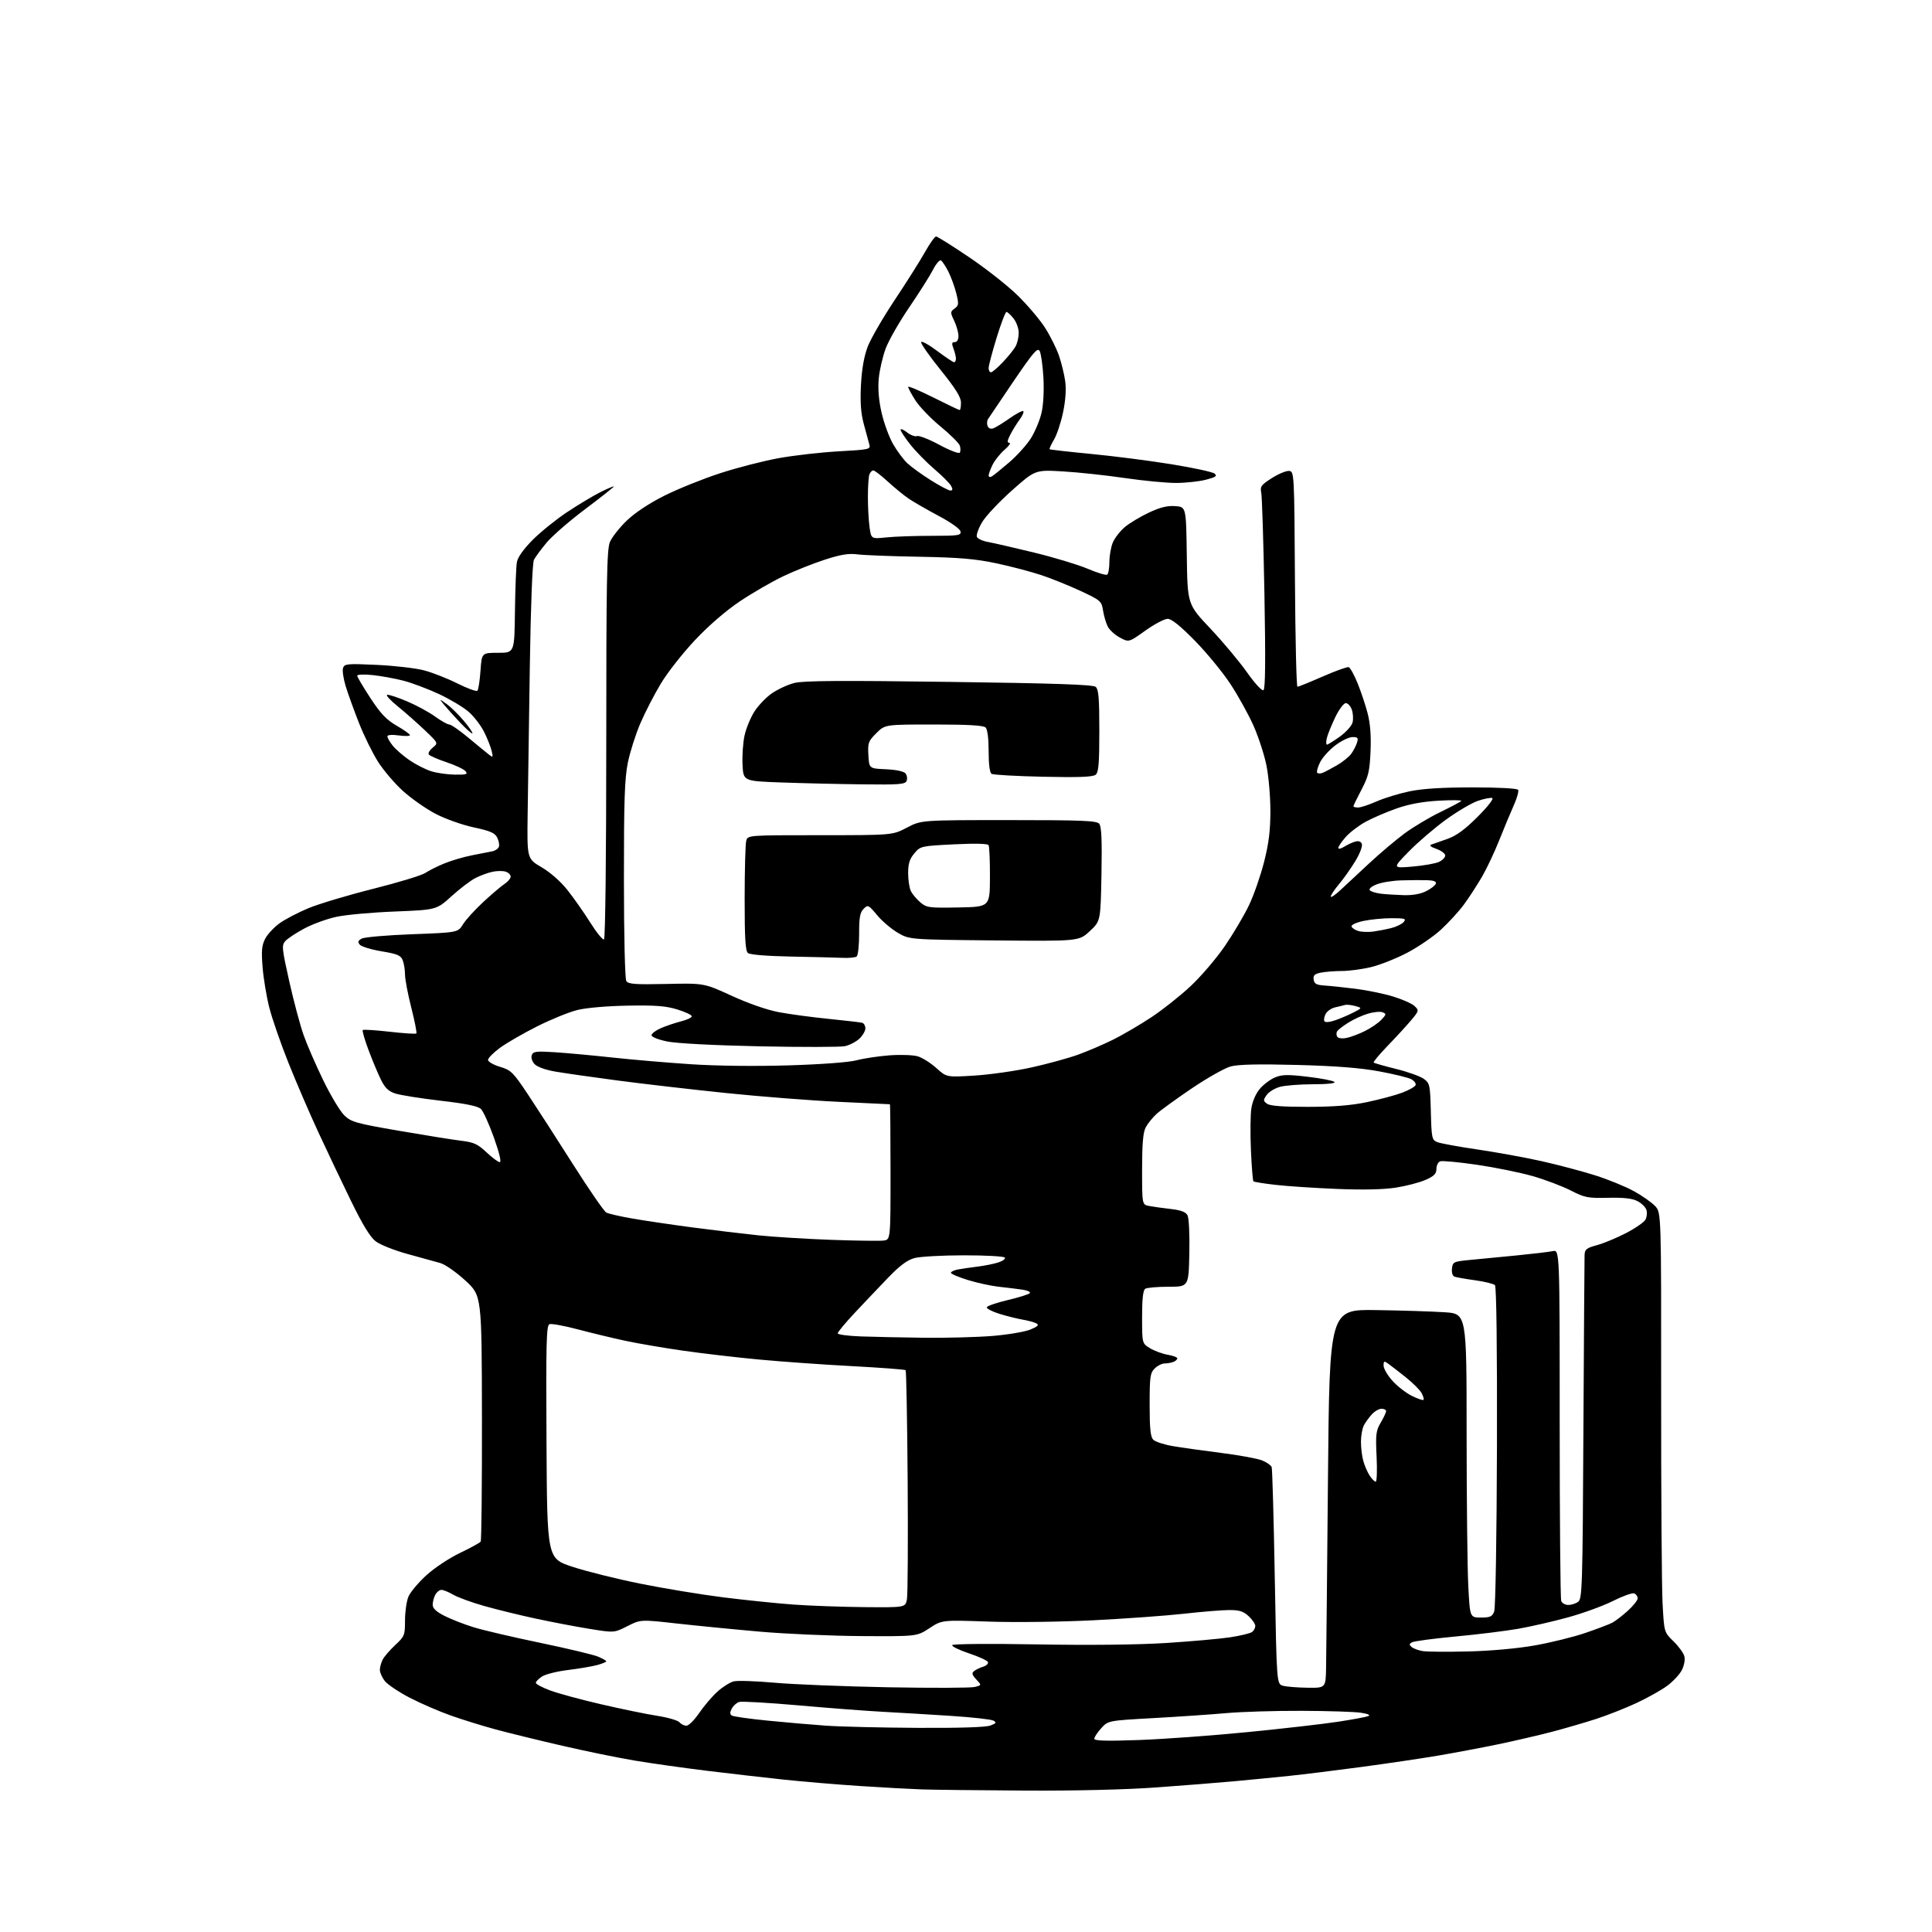 <?xml version="1.0" encoding="UTF-8" standalone="no"?>
<svg 
  version="1.1" 
  xmlns="http://www.w3.org/2000/svg" 
  xmlns:xlink="http://www.w3.org/1999/xlink" 
  xmlns:svg="http://www.w3.org/2000/svg"
  xmlns:rdf="http://www.w3.org/1999/02/22-rdf-syntax-ns#"
  xmlns:cc="http://creativecommons.org/ns#"
  xmlns:dc="http://purl.org/dc/elements/1.1/"
  viewBox="0 0 768 768"
  width="768"
  height="768"
>
<style>svg {background-color: white; }</style>"
<path stroke="none" fill="black" fill-rule="evenodd" d="M407.00,711.78C389.12,711.68 370.90,711.47 366.50,711.32C362.10,711.17 351.07,710.57 342.00,709.98C332.93,709.39 319.20,708.24 311.50,707.42C303.80,706.60 290.07,705.02 281.00,703.91C271.93,702.80 259.10,700.99 252.50,699.89C245.90,698.79 232.85,696.13 223.50,693.96C214.15,691.80 202.29,688.90 197.15,687.51C192.00,686.12 183.95,683.63 179.26,681.97C174.57,680.32 167.18,677.11 162.84,674.86C158.50,672.60 154.06,669.62 152.97,668.24C151.89,666.86 151.00,664.86 151.00,663.80C151.00,662.74 151.52,660.89 152.14,659.68C152.77,658.48 155.02,655.88 157.14,653.90C160.82,650.48 161.00,650.01 161.00,644.12C161.00,640.72 161.61,636.48 162.35,634.71C163.09,632.93 166.28,629.12 169.43,626.24C172.63,623.31 178.56,619.37 182.83,617.33C187.05,615.32 190.76,613.28 191.08,612.80C191.40,612.32 191.62,590.13 191.58,563.49C191.50,515.04 191.50,515.04 185.00,509.05C181.39,505.72 176.95,502.62 175.00,502.07C173.07,501.53 167.24,499.92 162.03,498.49C156.82,497.06 151.12,494.81 149.38,493.47C147.15,491.78 144.18,486.92 139.48,477.28C135.78,469.70 129.94,457.43 126.51,450.00C123.07,442.57 117.74,430.20 114.66,422.49C111.58,414.79 108.15,404.89 107.04,400.49C105.93,396.10 104.73,388.88 104.38,384.46C103.86,377.99 104.06,375.78 105.40,373.19C106.32,371.41 108.88,368.65 111.09,367.05C113.29,365.45 118.46,362.75 122.56,361.04C126.67,359.33 138.23,355.86 148.26,353.34C158.29,350.81 167.62,347.98 169.00,347.05C170.38,346.12 173.75,344.42 176.50,343.28C179.25,342.14 184.20,340.67 187.50,340.02C190.80,339.36 194.46,338.65 195.64,338.42C196.82,338.20 198.02,337.40 198.30,336.65C198.59,335.90 198.30,334.24 197.66,332.97C196.73,331.10 194.90,330.30 188.24,328.88C183.62,327.88 176.95,325.50 173.07,323.47C169.27,321.47 163.46,317.40 160.17,314.41C156.87,311.43 152.40,306.18 150.23,302.74C148.07,299.31 144.69,292.45 142.74,287.50C140.78,282.55 138.40,275.96 137.44,272.86C136.49,269.76 136.01,266.43 136.38,265.46C136.99,263.86 138.23,263.76 149.78,264.30C156.77,264.63 165.20,265.60 168.50,266.46C171.80,267.32 177.77,269.65 181.77,271.66C185.77,273.66 189.37,274.97 189.77,274.57C190.17,274.17 190.72,270.61 191.00,266.67C191.50,259.50 191.50,259.50 198.00,259.50C204.50,259.50 204.50,259.50 204.70,243.00C204.82,233.93 205.16,225.12 205.47,223.44C205.82,221.50 208.13,218.25 211.76,214.60C214.92,211.43 221.10,206.45 225.50,203.53C229.90,200.61 235.86,197.04 238.75,195.59C241.64,194.15 244.00,193.16 244.00,193.40C244.00,193.64 238.88,197.69 232.62,202.39C226.36,207.09 219.45,213.09 217.27,215.72C215.08,218.35 212.83,221.40 212.26,222.50C211.63,223.72 210.99,240.36 210.61,265.00C210.28,287.27 209.89,313.57 209.75,323.43C209.50,341.36 209.50,341.36 215.29,344.75C218.76,346.78 222.87,350.40 225.58,353.82C228.06,356.94 232.14,362.76 234.65,366.75C237.15,370.73 239.61,373.74 240.10,373.44C240.62,373.12 241.00,340.36 241.00,295.91C241.00,230.83 241.22,218.40 242.45,215.46C243.25,213.54 246.28,209.71 249.17,206.93C252.46,203.78 258.08,200.06 264.17,197.01C269.53,194.33 279.48,190.32 286.28,188.11C293.08,185.90 303.61,183.19 309.68,182.10C315.76,181.01 326.45,179.79 333.44,179.41C345.73,178.72 346.13,178.63 345.55,176.60C345.22,175.44 344.23,171.80 343.35,168.50C342.20,164.16 341.89,159.87 342.25,153.00C342.58,146.69 343.48,141.60 344.92,137.82C346.11,134.70 350.93,126.37 355.62,119.32C360.31,112.27 365.73,103.69 367.66,100.25C369.59,96.81 371.59,94.00 372.10,94.00C372.61,94.00 378.53,97.71 385.25,102.25C391.97,106.79 400.68,113.65 404.60,117.50C408.52,121.35 413.41,127.12 415.45,130.33C417.49,133.53 419.97,138.51 420.96,141.38C421.95,144.26 423.07,148.85 423.44,151.57C423.88,154.74 423.57,159.20 422.59,163.89C421.75,167.93 420.13,172.81 418.99,174.74C417.85,176.67 417.06,178.40 417.24,178.58C417.42,178.75 424.81,179.59 433.66,180.44C442.50,181.28 456.86,183.12 465.57,184.53C474.27,185.93 482.03,187.61 482.81,188.26C483.97,189.22 483.32,189.67 479.37,190.70C476.69,191.39 471.35,191.97 467.50,191.98C463.65,191.99 454.43,191.10 447.00,190.01C439.57,188.92 428.55,187.74 422.50,187.39C411.50,186.75 411.50,186.75 402.22,195.00C397.11,199.54 391.78,205.22 390.37,207.64C388.95,210.05 388.03,212.64 388.32,213.39C388.61,214.13 390.56,215.05 392.67,215.43C394.78,215.80 403.02,217.70 411.00,219.64C418.98,221.58 428.58,224.48 432.35,226.08C436.12,227.69 439.60,228.74 440.10,228.44C440.59,228.13 441.00,225.87 441.00,223.41C441.00,220.95 441.61,217.47 442.36,215.67C443.11,213.88 445.25,211.12 447.11,209.54C448.98,207.97 453.28,205.38 456.68,203.78C461.19,201.66 464.03,200.96 467.18,201.19C471.50,201.50 471.50,201.50 471.77,220.86C472.04,240.23 472.04,240.23 481.14,249.86C486.14,255.16 492.69,262.99 495.70,267.26C498.83,271.69 501.63,274.73 502.25,274.35C503.00,273.88 503.11,262.47 502.63,236.09C502.25,215.42 501.68,197.28 501.36,195.80C500.85,193.41 501.35,192.73 505.64,190.01C508.31,188.32 511.40,187.06 512.50,187.21C514.46,187.49 514.51,188.36 514.76,230.25C514.90,253.76 515.35,273.00 515.76,273.00C516.16,273.00 520.67,271.17 525.78,268.93C530.89,266.69 535.55,265.02 536.14,265.21C536.73,265.41 538.30,268.25 539.64,271.54C540.98,274.82 542.77,280.20 543.64,283.50C544.70,287.58 545.08,292.42 544.81,298.64C544.47,306.57 543.99,308.61 541.21,313.91C539.44,317.27 538.00,320.25 538.00,320.51C538.00,320.78 538.84,321.00 539.88,321.00C540.91,321.00 544.23,319.90 547.26,318.56C550.29,317.23 556.17,315.43 560.34,314.56C565.53,313.49 573.43,313.00 585.40,313.00C595.64,313.00 603.13,313.40 603.48,313.97C603.81,314.51 603.02,317.32 601.71,320.22C600.41,323.13 597.83,329.32 595.97,334.00C594.12,338.68 591.04,345.20 589.13,348.50C587.21,351.80 583.99,356.76 581.96,359.53C579.92,362.30 575.77,366.84 572.73,369.62C569.68,372.40 563.61,376.54 559.23,378.82C554.85,381.10 548.40,383.64 544.89,384.47C541.37,385.29 536.19,385.98 533.37,385.99C530.56,385.99 526.82,386.29 525.07,386.64C522.56,387.14 521.96,387.71 522.20,389.39C522.44,391.08 523.29,391.55 526.50,391.76C528.70,391.90 534.22,392.48 538.78,393.05C543.33,393.62 550.08,395.00 553.78,396.13C557.47,397.25 561.33,398.97 562.34,399.95C564.12,401.67 564.07,401.85 560.90,405.62C559.11,407.75 554.93,412.30 551.62,415.72C548.32,419.15 545.81,422.14 546.06,422.39C546.30,422.63 550.33,423.77 555.00,424.93C559.67,426.08 564.62,427.86 566.00,428.87C568.37,430.62 568.51,431.28 568.78,441.89C569.05,452.36 569.21,453.13 571.28,453.99C572.50,454.50 579.70,455.82 587.27,456.93C594.84,458.04 606.32,460.13 612.77,461.57C619.22,463.01 628.77,465.54 634.00,467.19C639.23,468.84 646.20,471.68 649.50,473.51C652.80,475.33 656.60,478.00 657.94,479.43C660.37,482.02 660.37,482.02 660.33,553.76C660.30,593.22 660.56,630.75 660.89,637.16C661.50,648.82 661.50,648.82 665.24,652.45C667.30,654.45 669.25,657.14 669.57,658.43C669.91,659.76 669.46,662.14 668.55,663.91C667.66,665.63 665.03,668.44 662.71,670.15C660.40,671.86 654.90,674.94 650.50,676.99C646.10,679.03 638.90,681.88 634.50,683.30C630.10,684.73 622.23,687.02 617.00,688.40C611.77,689.77 602.10,692.02 595.50,693.39C588.90,694.76 578.10,696.79 571.50,697.91C564.90,699.03 551.17,701.06 541.00,702.42C530.83,703.79 518.00,705.37 512.50,705.94C507.00,706.51 497.32,707.46 491.00,708.04C484.68,708.63 470.50,709.75 459.50,710.54C447.09,711.43 427.17,711.90 407.00,711.78zM452.75,691.68C462.51,691.34 481.98,689.92 496.00,688.53C510.02,687.15 526.17,685.30 531.88,684.42C537.59,683.55 542.99,682.54 543.88,682.19C544.91,681.78 543.86,681.29 541.00,680.84C538.52,680.46 527.95,680.12 517.50,680.08C507.05,680.04 493.55,680.45 487.50,680.99C481.45,681.53 468.40,682.42 458.50,682.97C440.50,683.97 440.50,683.97 437.75,687.00C436.24,688.67 435.00,690.55 435.00,691.17C435.00,692.01 439.75,692.15 452.75,691.68zM364.68,686.85C381.23,686.95 391.91,686.61 393.68,685.93C396.02,685.04 396.23,684.71 394.90,683.97C394.03,683.48 386.38,682.63 377.90,682.08C369.43,681.53 357.32,680.81 351.00,680.47C344.68,680.14 329.63,678.99 317.56,677.92C305.50,676.86 294.81,676.24 293.81,676.56C292.81,676.88 291.50,678.06 290.90,679.19C290.08,680.72 290.10,681.44 290.95,681.97C291.59,682.36 297.96,683.27 305.12,683.97C312.27,684.68 322.71,685.59 328.31,685.98C333.91,686.38 350.28,686.77 364.68,686.85zM272.87,686.00C273.77,686.00 276.05,683.72 277.95,680.93C279.85,678.15 283.10,674.34 285.18,672.46C287.25,670.58 290.17,668.75 291.66,668.37C293.15,668.00 300.47,668.24 307.93,668.91C315.39,669.58 335.71,670.39 353.07,670.72C370.44,671.04 385.91,670.99 387.45,670.60C390.25,669.90 390.25,669.90 388.09,667.60C386.38,665.78 386.20,665.09 387.22,664.27C387.92,663.71 389.54,662.93 390.81,662.54C392.07,662.15 392.94,661.33 392.74,660.73C392.54,660.12 389.14,658.55 385.18,657.23C381.22,655.91 378.23,654.44 378.53,653.95C378.83,653.46 393.65,653.34 412.28,653.67C432.97,654.04 452.29,653.83 463.50,653.12C473.40,652.49 484.88,651.47 489.00,650.85C493.12,650.22 497.06,649.27 497.75,648.73C498.44,648.20 499.00,647.11 499.00,646.33C499.00,645.55 497.81,643.80 496.35,642.45C494.26,640.51 492.65,640.00 488.60,640.02C485.80,640.03 477.77,640.68 470.77,641.47C463.78,642.26 447.58,643.43 434.77,644.08C421.60,644.74 403.46,644.97 392.97,644.61C374.45,643.96 374.45,643.96 369.47,647.23C364.50,650.50 364.50,650.50 342.50,650.37C330.40,650.29 312.18,649.50 302.00,648.60C291.82,647.71 277.01,646.25 269.07,645.37C254.65,643.76 254.65,643.76 249.40,646.42C244.15,649.08 244.15,649.08 234.48,647.52C229.16,646.67 219.56,644.84 213.15,643.46C206.74,642.09 197.45,639.81 192.50,638.41C187.55,637.01 182.01,634.99 180.19,633.93C178.37,632.87 176.25,632.00 175.48,632.00C174.70,632.00 173.60,632.87 173.04,633.93C172.47,635.00 172.00,636.79 172.00,637.92C172.00,639.36 173.41,640.68 176.75,642.37C179.36,643.69 184.56,645.72 188.31,646.87C192.05,648.03 203.95,650.81 214.75,653.05C225.55,655.30 235.87,657.76 237.69,658.52C239.51,659.28 241.00,660.13 241.00,660.41C241.00,660.69 239.31,661.37 237.25,661.92C235.19,662.46 230.00,663.34 225.72,663.86C221.43,664.39 216.82,665.54 215.47,666.43C214.11,667.32 213.00,668.45 213.00,668.95C213.00,669.45 215.53,670.80 218.63,671.96C221.73,673.12 230.84,675.60 238.88,677.46C246.92,679.33 256.98,681.40 261.24,682.06C265.50,682.73 269.49,683.89 270.11,684.64C270.74,685.39 271.98,686.00 272.87,686.00zM519.75,670.90C527.00,671.00 527.00,671.00 527.14,662.75C527.22,658.21 527.56,624.35 527.89,587.50C528.50,520.50 528.50,520.50 547.00,520.78C557.17,520.93 569.44,521.32 574.25,521.64C583.00,522.21 583.00,522.21 583.00,569.86C583.01,596.06 583.30,623.24 583.66,630.25C584.31,643.00 584.31,643.00 588.68,643.00C592.39,643.00 593.19,642.63 593.97,640.57C594.49,639.20 594.97,610.71 595.06,574.98C595.16,535.43 594.86,511.46 594.26,510.86C593.73,510.33 590.19,509.46 586.40,508.93C582.60,508.41 578.91,507.76 578.18,507.49C577.41,507.21 577.00,505.87 577.18,504.26C577.49,501.62 577.79,501.47 584.50,500.83C588.35,500.46 596.67,499.65 603.00,499.04C609.33,498.42 615.74,497.66 617.25,497.34C620.00,496.77 620.00,496.77 620.00,565.80C620.00,603.77 620.27,635.55 620.61,636.42C620.94,637.29 622.20,638.00 623.42,638.00C624.63,638.00 626.40,637.43 627.35,636.73C628.96,635.56 629.11,630.62 629.43,568.48C629.63,531.64 629.84,500.32 629.89,498.88C629.99,496.63 630.67,496.08 634.75,494.99C637.36,494.29 642.56,492.14 646.29,490.21C650.03,488.28 653.54,485.86 654.10,484.82C654.66,483.78 654.83,482.04 654.48,480.95C654.14,479.87 652.54,478.29 650.92,477.46C648.83,476.38 645.44,476.00 639.24,476.14C631.22,476.33 630.00,476.10 624.40,473.24C621.04,471.52 614.26,468.96 609.33,467.54C604.40,466.12 594.42,464.09 587.15,463.02C579.89,461.96 573.28,461.34 572.47,461.65C571.66,461.96 571.00,463.32 571.00,464.66C571.00,466.59 570.08,467.52 566.69,469.02C564.33,470.06 559.04,471.45 554.94,472.09C550.08,472.86 541.96,473.04 531.50,472.62C522.70,472.26 511.73,471.54 507.11,471.01C502.50,470.49 498.51,469.85 498.25,469.59C498.00,469.33 497.55,463.74 497.26,457.17C496.97,450.61 497.05,443.16 497.43,440.62C497.84,437.88 499.19,434.74 500.76,432.87C502.22,431.14 504.94,429.09 506.80,428.31C509.61,427.13 511.87,427.09 519.85,428.03C525.16,428.65 529.93,429.58 530.45,430.08C531.03,430.64 527.72,431.00 521.95,431.01C516.75,431.01 510.83,431.48 508.78,432.04C506.73,432.61 504.36,434.07 503.51,435.29C502.10,437.30 502.11,437.61 503.67,438.75C504.86,439.62 509.85,440.00 519.94,439.99C530.30,439.98 537.09,439.43 543.50,438.09C548.45,437.05 554.71,435.37 557.42,434.35C560.12,433.33 562.51,431.97 562.73,431.32C562.94,430.67 562.16,429.62 560.98,428.99C559.79,428.35 554.03,426.95 548.16,425.87C540.67,424.49 530.95,423.73 515.50,423.33C500.16,422.93 492.20,423.12 489.21,423.93C486.85,424.57 479.87,428.51 473.71,432.68C467.54,436.85 461.22,441.44 459.66,442.88C458.10,444.32 456.19,446.72 455.41,448.20C454.39,450.15 454.00,454.79 454.00,464.87C454.00,478.84 454.00,478.84 456.75,479.38C458.26,479.68 462.10,480.22 465.28,480.58C469.45,481.05 471.34,481.76 472.06,483.11C472.62,484.17 472.94,490.72 472.78,498.24C472.50,511.50 472.50,511.50 464.50,511.50C460.10,511.50 455.94,511.86 455.25,512.31C454.38,512.87 454.00,516.31 454.00,523.57C454.00,534.03 454.00,534.03 457.17,535.95C458.91,537.01 462.06,538.17 464.17,538.53C466.27,538.88 468.00,539.54 468.00,539.98C468.00,540.42 467.29,541.06 466.42,541.39C465.55,541.73 463.97,542.00 462.92,542.00C461.86,542.00 460.10,542.90 459.00,544.00C457.21,545.79 457.00,547.33 457.00,558.43C457.00,568.00 457.34,571.19 458.46,572.32C459.27,573.12 462.75,574.26 466.21,574.85C469.67,575.44 478.35,576.67 485.50,577.57C492.65,578.47 499.97,579.82 501.76,580.56C503.56,581.30 505.24,582.49 505.51,583.20C505.77,583.92 506.33,603.61 506.74,626.96C507.50,669.41 507.50,669.41 510.00,670.11C511.38,670.49 515.76,670.85 519.75,670.90zM583.50,656.48C592.45,656.27 603.14,655.31 610.00,654.10C616.33,652.99 625.37,650.76 630.11,649.15C634.84,647.54 639.72,645.69 640.95,645.03C642.17,644.37 644.94,642.24 647.09,640.30C649.24,638.36 651.00,636.13 651.00,635.35C651.00,634.57 650.37,633.70 649.61,633.40C648.84,633.11 645.05,634.46 641.18,636.41C637.32,638.36 629.28,641.29 623.33,642.92C617.37,644.56 608.45,646.61 603.50,647.47C598.55,648.34 587.37,649.72 578.65,650.53C569.93,651.35 562.13,652.38 561.33,652.83C560.14,653.50 560.11,653.85 561.19,654.74C561.91,655.33 563.85,656.05 565.50,656.33C567.15,656.61 575.25,656.68 583.50,656.48zM343.70,638.86C359.91,639.00 359.91,639.00 360.52,635.75C360.85,633.96 360.98,612.85 360.81,588.83C360.64,564.82 360.27,544.94 360.00,544.67C359.72,544.39 350.12,543.67 338.66,543.06C327.20,542.45 310.55,541.27 301.66,540.43C292.77,539.60 279.20,538.02 271.50,536.91C263.80,535.81 253.45,534.04 248.50,532.97C243.55,531.91 235.08,529.87 229.69,528.44C224.29,527.01 219.22,526.08 218.43,526.39C217.19,526.87 217.02,533.59 217.24,573.22C217.50,619.50 217.50,619.50 227.50,622.80C233.00,624.62 245.15,627.65 254.50,629.53C263.85,631.42 278.70,633.86 287.50,634.97C296.30,636.07 308.90,637.37 315.50,637.85C322.10,638.32 334.79,638.78 343.70,638.86zM546.87,589.00C547.32,589.00 547.48,584.52 547.22,579.05C546.79,570.19 546.97,568.72 548.87,565.50C550.04,563.51 551.00,561.46 551.00,560.94C551.00,560.42 550.18,560.00 549.17,560.00C548.17,560.00 546.43,561.01 545.30,562.25C544.17,563.49 542.74,565.48 542.12,566.68C541.51,567.89 541.00,570.81 541.00,573.19C541.00,575.57 541.43,579.03 541.97,580.88C542.50,582.73 543.63,585.32 544.49,586.62C545.35,587.93 546.42,589.00 546.87,589.00zM565.86,556.47C566.12,556.21 565.78,554.99 565.09,553.75C564.41,552.51 561.59,549.70 558.83,547.50C556.07,545.30 552.95,542.88 551.90,542.13C550.20,540.90 550.00,540.98 550.00,542.88C550.00,544.04 551.59,546.76 553.54,548.91C555.49,551.07 558.95,553.76 561.24,554.89C563.52,556.02 565.60,556.73 565.86,556.47zM367.50,531.78C376.30,531.88 388.51,531.55 394.63,531.05C400.76,530.54 407.51,529.39 409.63,528.50C412.57,527.27 413.14,526.68 412.00,526.07C411.18,525.62 408.70,524.95 406.50,524.57C404.30,524.19 400.13,523.15 397.23,522.25C394.33,521.35 392.11,520.18 392.28,519.65C392.46,519.11 396.18,517.84 400.54,516.81C404.90,515.78 408.85,514.55 409.33,514.07C409.81,513.59 408.50,512.96 406.35,512.65C404.23,512.34 400.02,511.82 397.00,511.50C393.98,511.17 388.46,509.97 384.75,508.83C381.04,507.69 378.00,506.39 378.00,505.95C378.00,505.52 379.24,504.93 380.75,504.64C382.26,504.36 385.75,503.85 388.50,503.51C391.25,503.17 394.97,502.43 396.76,501.87C398.55,501.30 399.76,500.43 399.45,499.92C399.14,499.41 391.82,499.00 383.19,499.01C374.56,499.01 365.70,499.50 363.50,500.11C360.63,500.89 357.66,503.11 353.00,507.95C349.43,511.66 343.46,517.94 339.75,521.90C336.04,525.87 333.00,529.52 333.00,530.02C333.00,530.52 337.16,531.07 342.25,531.25C347.34,531.44 358.70,531.67 367.50,531.78zM351.25,493.14C354.00,492.77 354.00,492.77 354.00,465.89C354.00,451.10 353.89,438.98 353.75,438.96C353.61,438.94 344.50,438.50 333.50,438.00C322.50,437.49 302.30,435.91 288.62,434.50C274.93,433.08 255.51,430.84 245.46,429.51C235.41,428.18 224.25,426.58 220.67,425.96C216.72,425.27 213.48,424.08 212.45,422.95C211.48,421.87 211.03,420.36 211.40,419.40C211.96,417.95 213.20,417.80 220.77,418.29C225.57,418.61 235.80,419.55 243.50,420.39C251.20,421.23 265.15,422.42 274.50,423.04C284.80,423.73 300.17,423.90 313.50,423.50C326.64,423.10 337.51,422.28 340.50,421.48C343.25,420.74 349.10,419.86 353.50,419.52C357.91,419.19 362.99,419.36 364.83,419.91C366.65,420.46 369.98,422.55 372.21,424.57C376.27,428.24 376.27,428.24 387.39,427.56C393.50,427.18 403.66,425.73 409.96,424.34C416.26,422.95 424.59,420.67 428.46,419.28C432.33,417.89 438.65,415.18 442.50,413.27C446.35,411.35 453.16,407.36 457.63,404.41C462.11,401.45 469.14,395.88 473.27,392.02C477.39,388.17 483.54,380.98 486.92,376.04C490.30,371.10 494.63,363.78 496.53,359.77C498.44,355.76 501.12,348.04 502.50,342.61C504.38,335.20 505.00,330.15 505.00,322.33C505.00,316.60 504.29,308.45 503.42,304.21C502.56,299.97 500.25,292.90 498.30,288.50C496.35,284.10 492.24,276.68 489.18,272.00C486.11,267.32 479.75,259.56 475.03,254.75C469.18,248.78 465.72,246.00 464.15,246.00C462.89,246.00 458.90,248.11 455.29,250.68C448.73,255.37 448.73,255.37 445.14,253.43C443.17,252.37 441.00,250.38 440.32,249.00C439.63,247.62 438.81,244.77 438.47,242.66C437.90,238.98 437.52,238.65 429.69,234.98C425.18,232.87 418.12,230.02 414.00,228.64C409.88,227.26 401.77,225.13 396.00,223.91C387.69,222.15 381.33,221.61 365.50,221.32C354.50,221.13 343.42,220.70 340.88,220.37C337.37,219.91 334.23,220.42 327.88,222.48C323.27,223.97 315.82,226.94 311.33,229.08C306.84,231.23 299.12,235.68 294.18,238.99C288.62,242.71 281.84,248.56 276.35,254.37C271.48,259.53 265.34,267.33 262.71,271.72C260.07,276.10 256.39,283.24 254.53,287.59C252.66,291.94 250.43,298.97 249.57,303.21C248.30,309.43 248.00,318.38 248.02,349.71C248.02,372.08 248.43,389.13 248.97,389.98C249.74,391.21 252.49,391.41 264.89,391.14C279.89,390.81 279.89,390.81 290.87,395.85C297.56,398.92 304.92,401.47 309.68,402.37C313.98,403.18 322.90,404.37 329.50,405.03C336.10,405.69 342.06,406.39 342.75,406.58C343.44,406.78 344.00,407.77 344.00,408.79C344.00,409.82 342.92,411.67 341.60,412.91C340.27,414.15 337.69,415.48 335.85,415.87C334.01,416.25 318.77,416.28 302.00,415.93C283.91,415.55 268.96,414.77 265.25,414.01C261.70,413.29 259.00,412.21 259.00,411.52C259.00,410.85 260.69,409.58 262.75,408.69C264.81,407.80 268.41,406.59 270.75,406.00C273.09,405.41 275.00,404.50 275.00,403.99C275.00,403.48 272.41,402.26 269.25,401.28C264.69,399.88 260.60,399.56 249.52,399.76C241.37,399.90 233.02,400.62 229.52,401.49C226.21,402.31 219.00,405.24 213.50,408.01C208.00,410.77 201.36,414.61 198.75,416.53C196.14,418.45 194.00,420.61 194.00,421.33C194.00,422.06 196.14,423.29 198.75,424.07C203.15,425.40 203.96,426.19 209.83,435.00C213.31,440.23 221.38,452.74 227.77,462.82C234.16,472.89 240.12,481.53 241.01,482.01C241.90,482.48 246.65,483.57 251.57,484.42C256.48,485.27 267.25,486.86 275.50,487.95C283.75,489.03 295.45,490.44 301.50,491.07C307.55,491.70 320.60,492.50 330.50,492.86C340.40,493.21 349.74,493.34 351.25,493.14zM198.66,461.97C199.38,461.99 198.50,458.28 196.35,452.25C194.44,446.89 192.12,441.76 191.19,440.86C189.99,439.69 185.35,438.73 175.13,437.55C167.23,436.63 159.14,435.34 157.15,434.69C154.35,433.77 153.03,432.48 151.33,429.00C150.12,426.52 147.92,421.23 146.43,417.23C144.93,413.23 143.93,409.73 144.20,409.46C144.47,409.19 149.27,409.49 154.87,410.13C160.47,410.77 165.25,411.08 165.51,410.82C165.77,410.57 164.86,405.94 163.49,400.55C162.12,395.16 161.00,389.26 161.00,387.44C161.00,385.62 160.60,383.07 160.11,381.78C159.35,379.78 158.08,379.23 151.69,378.16C147.55,377.47 143.64,376.28 143.01,375.52C142.12,374.44 142.30,373.91 143.83,373.09C144.90,372.52 153.94,371.74 163.91,371.37C182.03,370.69 182.03,370.69 184.05,367.42C185.16,365.62 188.80,361.62 192.14,358.53C195.49,355.43 199.30,352.20 200.61,351.34C201.92,350.47 203.00,349.18 203.00,348.45C203.00,347.73 202.09,346.85 200.98,346.49C199.87,346.14 197.50,346.16 195.73,346.55C193.95,346.93 190.93,348.05 189.00,349.03C187.07,350.01 182.80,353.26 179.50,356.25C173.50,361.68 173.50,361.68 157.00,362.34C147.93,362.69 137.45,363.64 133.73,364.45C130.01,365.25 124.29,367.32 121.04,369.06C117.78,370.80 114.37,373.04 113.46,374.05C111.92,375.75 112.02,376.82 114.99,390.13C116.75,397.97 119.31,407.56 120.68,411.44C122.05,415.32 125.59,423.46 128.54,429.52C131.49,435.58 135.25,441.83 136.90,443.41C139.64,446.03 141.54,446.56 158.70,449.52C169.04,451.30 180.15,453.08 183.38,453.47C188.36,454.07 189.90,454.78 193.38,458.06C195.65,460.20 198.02,461.96 198.66,461.97zM535.27,412.60C536.94,412.26 540.25,411.02 542.64,409.82C545.02,408.63 547.94,406.62 549.14,405.36C551.11,403.25 551.15,402.99 549.57,402.39C548.63,402.03 546.01,402.28 543.77,402.95C541.52,403.62 537.99,405.24 535.93,406.55C533.86,407.85 531.88,409.39 531.53,409.96C531.17,410.53 531.19,411.50 531.56,412.10C531.96,412.74 533.50,412.95 535.27,412.60zM530.91,405.53C533.04,404.78 536.29,403.38 538.14,402.42C541.50,400.67 541.50,400.67 538.67,399.90C537.11,399.47 535.31,399.29 534.67,399.48C534.02,399.67 532.28,400.10 530.78,400.43C529.28,400.76 527.57,401.93 526.98,403.03C526.39,404.14 526.16,405.46 526.48,405.97C526.82,406.51 528.64,406.33 530.91,405.53zM335.00,380.76C332.52,380.65 323.33,380.42 314.57,380.25C304.94,380.07 298.12,379.51 297.32,378.85C296.30,378.01 296.00,373.01 296.01,357.13C296.02,345.78 296.30,335.49 296.63,334.25C297.23,332.00 297.23,332.00 326.02,332.00C354.80,332.00 354.80,332.00 360.50,329.00C366.20,326.00 366.20,326.00 400.98,326.00C430.33,326.00 435.95,326.23 436.97,327.47C437.86,328.54 438.10,333.94 437.85,347.54C437.50,366.15 437.50,366.15 433.20,370.15C428.90,374.16 428.90,374.16 395.20,373.83C361.50,373.50 361.50,373.50 356.84,370.76C354.28,369.26 350.59,366.11 348.64,363.76C345.23,359.67 345.02,359.57 343.29,361.29C341.86,362.72 341.50,364.70 341.52,371.29C341.53,375.80 341.08,379.83 340.52,380.23C339.96,380.64 337.48,380.88 335.00,380.76zM546.00,370.30C547.92,370.03 551.14,369.40 553.13,368.90C555.13,368.40 557.32,367.31 558.01,366.49C559.08,365.20 558.44,365.00 553.17,365.00C549.83,365.00 544.80,365.49 542.00,366.09C539.03,366.73 537.05,367.66 537.27,368.32C537.48,368.94 538.74,369.75 540.07,370.12C541.41,370.49 544.08,370.57 546.00,370.30zM380.98,360.73C393.47,360.50 393.47,360.50 393.52,348.71C393.55,342.23 393.30,336.49 392.97,335.95C392.59,335.34 387.41,335.22 379.14,335.64C366.10,336.30 365.88,336.35 363.46,339.23C361.57,341.48 361.00,343.30 361.00,347.14C361.00,349.89 361.51,353.11 362.13,354.32C362.75,355.52 364.44,357.50 365.88,358.73C368.32,360.81 369.34,360.95 380.98,360.73zM532.75,353.91C534.81,351.98 540.00,347.16 544.27,343.19C548.55,339.21 554.85,333.89 558.27,331.35C561.70,328.81 568.05,325.01 572.39,322.90C576.73,320.78 580.55,318.76 580.89,318.40C581.22,318.04 577.23,317.99 572.00,318.28C565.55,318.64 560.17,319.63 555.24,321.35C551.24,322.75 545.70,325.13 542.92,326.64C540.14,328.15 536.54,330.90 534.93,332.73C533.32,334.57 532.00,336.51 532.00,337.06C532.00,337.60 533.01,337.41 534.25,336.63C535.49,335.85 537.46,334.92 538.63,334.57C540.07,334.15 540.96,334.45 541.36,335.49C541.69,336.36 540.55,339.36 538.78,342.27C537.04,345.15 534.12,349.27 532.31,351.43C530.49,353.59 529.00,355.82 529.00,356.38C529.00,356.95 530.69,355.83 532.75,353.91zM558.00,355.84C561.53,355.94 564.73,355.37 566.94,354.25C568.83,353.29 570.56,351.94 570.77,351.25C571.04,350.41 569.91,349.96 567.33,349.89C565.23,349.82 560.59,349.86 557.04,349.96C553.48,350.06 549.02,350.80 547.11,351.60C545.01,352.47 544.01,353.40 544.57,353.95C545.08,354.45 547.08,355.04 549.00,355.27C550.92,355.49 554.98,355.75 558.00,355.84zM561.50,344.48C565.90,344.10 570.62,343.27 572.00,342.63C573.38,341.99 574.50,340.84 574.50,340.08C574.50,339.31 572.92,338.13 571.00,337.45C568.75,336.66 568.04,336.05 569.00,335.72C569.83,335.45 572.72,334.43 575.44,333.46C578.96,332.20 582.40,329.67 587.40,324.67C591.39,320.68 593.89,317.46 593.20,317.23C592.52,317.01 589.94,317.51 587.46,318.36C584.99,319.20 579.26,322.58 574.73,325.87C570.20,329.16 563.58,334.84 560.00,338.51C553.50,345.16 553.50,345.16 561.50,344.48zM342.64,311.79C333.21,311.68 318.75,311.34 310.50,311.04C295.50,310.50 295.50,310.50 295.17,304.00C294.99,300.43 295.35,295.20 295.97,292.38C296.58,289.56 298.34,285.29 299.87,282.88C301.40,280.47 304.54,277.19 306.85,275.60C309.16,274.00 313.17,272.15 315.77,271.49C319.36,270.58 334.14,270.47 377.29,271.06C419.29,271.62 434.46,272.14 435.54,273.03C436.71,274.00 437.00,277.48 437.00,290.50C437.00,303.55 436.71,306.99 435.54,307.97C434.46,308.86 428.96,309.08 414.73,308.77C404.09,308.54 394.85,308.02 394.19,307.62C393.43,307.14 393.00,303.94 393.00,298.64C393.00,293.56 392.54,289.94 391.80,289.20C390.95,288.35 384.96,288.00 371.20,288.00C351.80,288.00 351.80,288.00 348.35,291.45C345.16,294.64 344.92,295.31 345.20,300.20C345.50,305.50 345.50,305.50 352.16,305.79C356.16,305.97 359.27,306.62 359.93,307.42C360.54,308.15 360.75,309.48 360.41,310.37C359.86,311.80 357.67,311.97 342.64,311.79zM180.87,307.93C185.45,307.99 186.07,307.79 185.05,306.56C184.39,305.76 180.96,304.15 177.44,302.98C173.91,301.80 170.76,300.42 170.43,299.89C170.11,299.37 170.84,298.14 172.04,297.17C174.24,295.39 174.24,295.39 168.87,290.28C165.92,287.47 161.11,283.23 158.19,280.85C155.26,278.48 153.32,276.39 153.88,276.21C154.43,276.02 157.94,277.16 161.69,278.74C165.44,280.32 170.48,283.05 172.90,284.80C175.32,286.56 177.88,288.00 178.59,288.00C179.30,288.00 182.72,290.37 186.19,293.26C189.66,296.15 193.32,299.16 194.31,299.93C196.00,301.25 196.07,301.14 195.42,298.42C195.03,296.82 193.68,293.43 192.42,290.91C191.16,288.39 188.42,284.82 186.33,282.99C184.24,281.15 178.93,277.97 174.52,275.91C170.11,273.85 163.72,271.45 160.33,270.57C156.93,269.70 151.42,268.70 148.08,268.35C144.71,268.00 142.00,268.11 142.00,268.61C142.00,269.10 144.37,273.10 147.25,277.50C151.36,283.76 153.63,286.15 157.72,288.50C160.59,290.15 162.95,291.83 162.97,292.23C162.98,292.63 160.97,292.68 158.50,292.34C155.75,291.97 154.00,292.12 154.00,292.73C154.00,293.28 154.93,294.92 156.08,296.37C157.22,297.82 160.21,300.42 162.72,302.15C165.24,303.88 169.14,305.88 171.40,306.58C173.65,307.29 177.92,307.90 180.87,307.93zM525.79,307.21C526.74,306.82 529.31,305.46 531.51,304.18C533.70,302.91 536.22,300.88 537.11,299.68C537.99,298.48 539.03,296.49 539.42,295.25C540.03,293.33 539.77,293.00 537.65,293.00C536.28,293.00 533.21,294.47 530.83,296.28C528.45,298.08 525.73,301.08 524.79,302.94C523.86,304.81 523.31,306.69 523.58,307.12C523.84,307.56 524.84,307.59 525.79,307.21zM527.48,296.00C527.86,296.00 530.17,294.56 532.62,292.81C535.06,291.06 537.33,288.52 537.67,287.17C538.01,285.82 537.87,283.54 537.37,282.11C536.86,280.67 535.79,279.50 534.98,279.50C534.16,279.50 532.29,281.99 530.82,285.04C529.35,288.09 527.84,291.80 527.46,293.29C527.09,294.78 527.10,296.00 527.48,296.00zM187.79,291.54C187.57,291.77 185.37,289.83 182.90,287.23C180.44,284.63 177.54,281.41 176.46,280.08C174.50,277.66 174.50,277.66 177.61,279.91C179.32,281.15 182.40,284.18 184.46,286.65C186.52,289.11 188.02,291.31 187.79,291.54zM352.30,213.63C355.60,213.28 363.66,213.00 370.22,213.00C381.04,213.00 382.12,212.84 381.81,211.25C381.62,210.23 377.93,207.61 372.99,205.00C368.32,202.52 362.93,199.40 361.00,198.07C359.07,196.73 355.38,193.70 352.79,191.32C350.20,188.94 347.66,187.00 347.15,187.00C346.64,187.00 345.94,187.71 345.61,188.58C345.27,189.45 345.00,193.44 345.00,197.44C345.00,201.45 345.29,206.87 345.65,209.49C346.31,214.25 346.31,214.25 352.30,213.63zM377.79,194.99C378.72,195.00 378.80,194.50 378.09,193.17C377.55,192.16 374.56,189.16 371.44,186.49C368.32,183.83 364.02,179.44 361.88,176.73C359.75,174.03 358.00,171.38 358.00,170.84C358.00,170.30 359.15,170.76 360.56,171.87C361.97,172.98 363.76,173.64 364.54,173.35C365.32,173.05 369.33,174.62 373.45,176.85C377.59,179.08 381.21,180.46 381.54,179.94C381.86,179.41 381.87,178.17 381.56,177.19C381.25,176.20 377.79,172.75 373.87,169.53C369.95,166.31 365.46,161.64 363.88,159.14C362.29,156.65 361.00,154.24 361.00,153.80C361.00,153.35 365.49,155.24 370.98,157.99C376.47,160.75 381.20,163.00 381.48,163.00C381.77,163.00 382.00,161.68 382.00,160.06C382.00,157.87 379.92,154.53 373.91,147.07C369.46,141.55 365.98,136.57 366.17,136.00C366.35,135.44 369.21,137.00 372.50,139.48C375.80,141.95 378.84,143.98 379.25,143.99C379.66,144.00 380.00,143.35 380.00,142.57C380.00,141.78 379.56,139.98 379.02,138.57C378.25,136.53 378.35,136.00 379.52,136.00C380.43,136.00 381.00,135.04 381.00,133.53C381.00,132.18 380.24,129.48 379.31,127.53C377.71,124.17 377.72,123.93 379.47,122.65C381.13,121.43 381.19,120.82 380.11,116.51C379.45,113.88 378.03,110.02 376.97,107.93C375.90,105.84 374.59,103.86 374.05,103.53C373.52,103.20 372.09,104.86 370.89,107.21C369.69,109.57 365.46,116.26 361.49,122.09C357.52,127.91 353.28,135.30 352.08,138.52C350.88,141.74 349.63,147.12 349.32,150.48C348.94,154.54 349.32,159.11 350.44,164.05C351.37,168.14 353.43,173.75 355.00,176.50C356.58,179.25 359.13,182.69 360.68,184.15C362.23,185.61 366.43,188.64 370.00,190.89C373.57,193.14 377.08,194.99 377.79,194.99zM394.25,189.39C394.94,188.99 398.05,186.48 401.16,183.81C404.27,181.14 408.16,176.83 409.79,174.23C411.43,171.63 413.33,167.08 414.02,164.12C414.77,160.88 415.06,155.27 414.77,150.02C414.49,145.22 413.82,140.50 413.28,139.53C412.44,138.04 410.78,139.98 402.85,151.63C397.67,159.26 393.10,166.03 392.71,166.66C392.32,167.30 392.26,168.51 392.58,169.35C392.93,170.26 393.84,170.64 394.83,170.28C395.75,169.96 398.68,168.16 401.35,166.28C404.01,164.40 406.46,163.12 406.78,163.44C407.10,163.76 406.45,165.26 405.33,166.76C404.22,168.27 402.55,170.96 401.63,172.75C400.37,175.18 400.27,176.01 401.22,176.03C401.93,176.04 401.08,177.28 399.34,178.78C397.61,180.27 395.47,182.94 394.59,184.70C393.72,186.46 393.00,188.40 393.00,189.01C393.00,189.62 393.56,189.79 394.25,189.39zM393.92,148.00C394.42,148.00 396.55,146.19 398.64,143.98C400.74,141.77 403.01,138.95 403.69,137.73C404.37,136.50 404.95,134.10 404.96,132.38C404.98,130.67 404.07,128.08 402.93,126.63C401.79,125.19 400.51,124.00 400.09,124.00C399.66,124.00 397.90,128.63 396.16,134.29C394.42,139.95 393.00,145.35 393.00,146.29C393.00,147.23 393.41,148.00 393.92,148.00z" />

</svg>